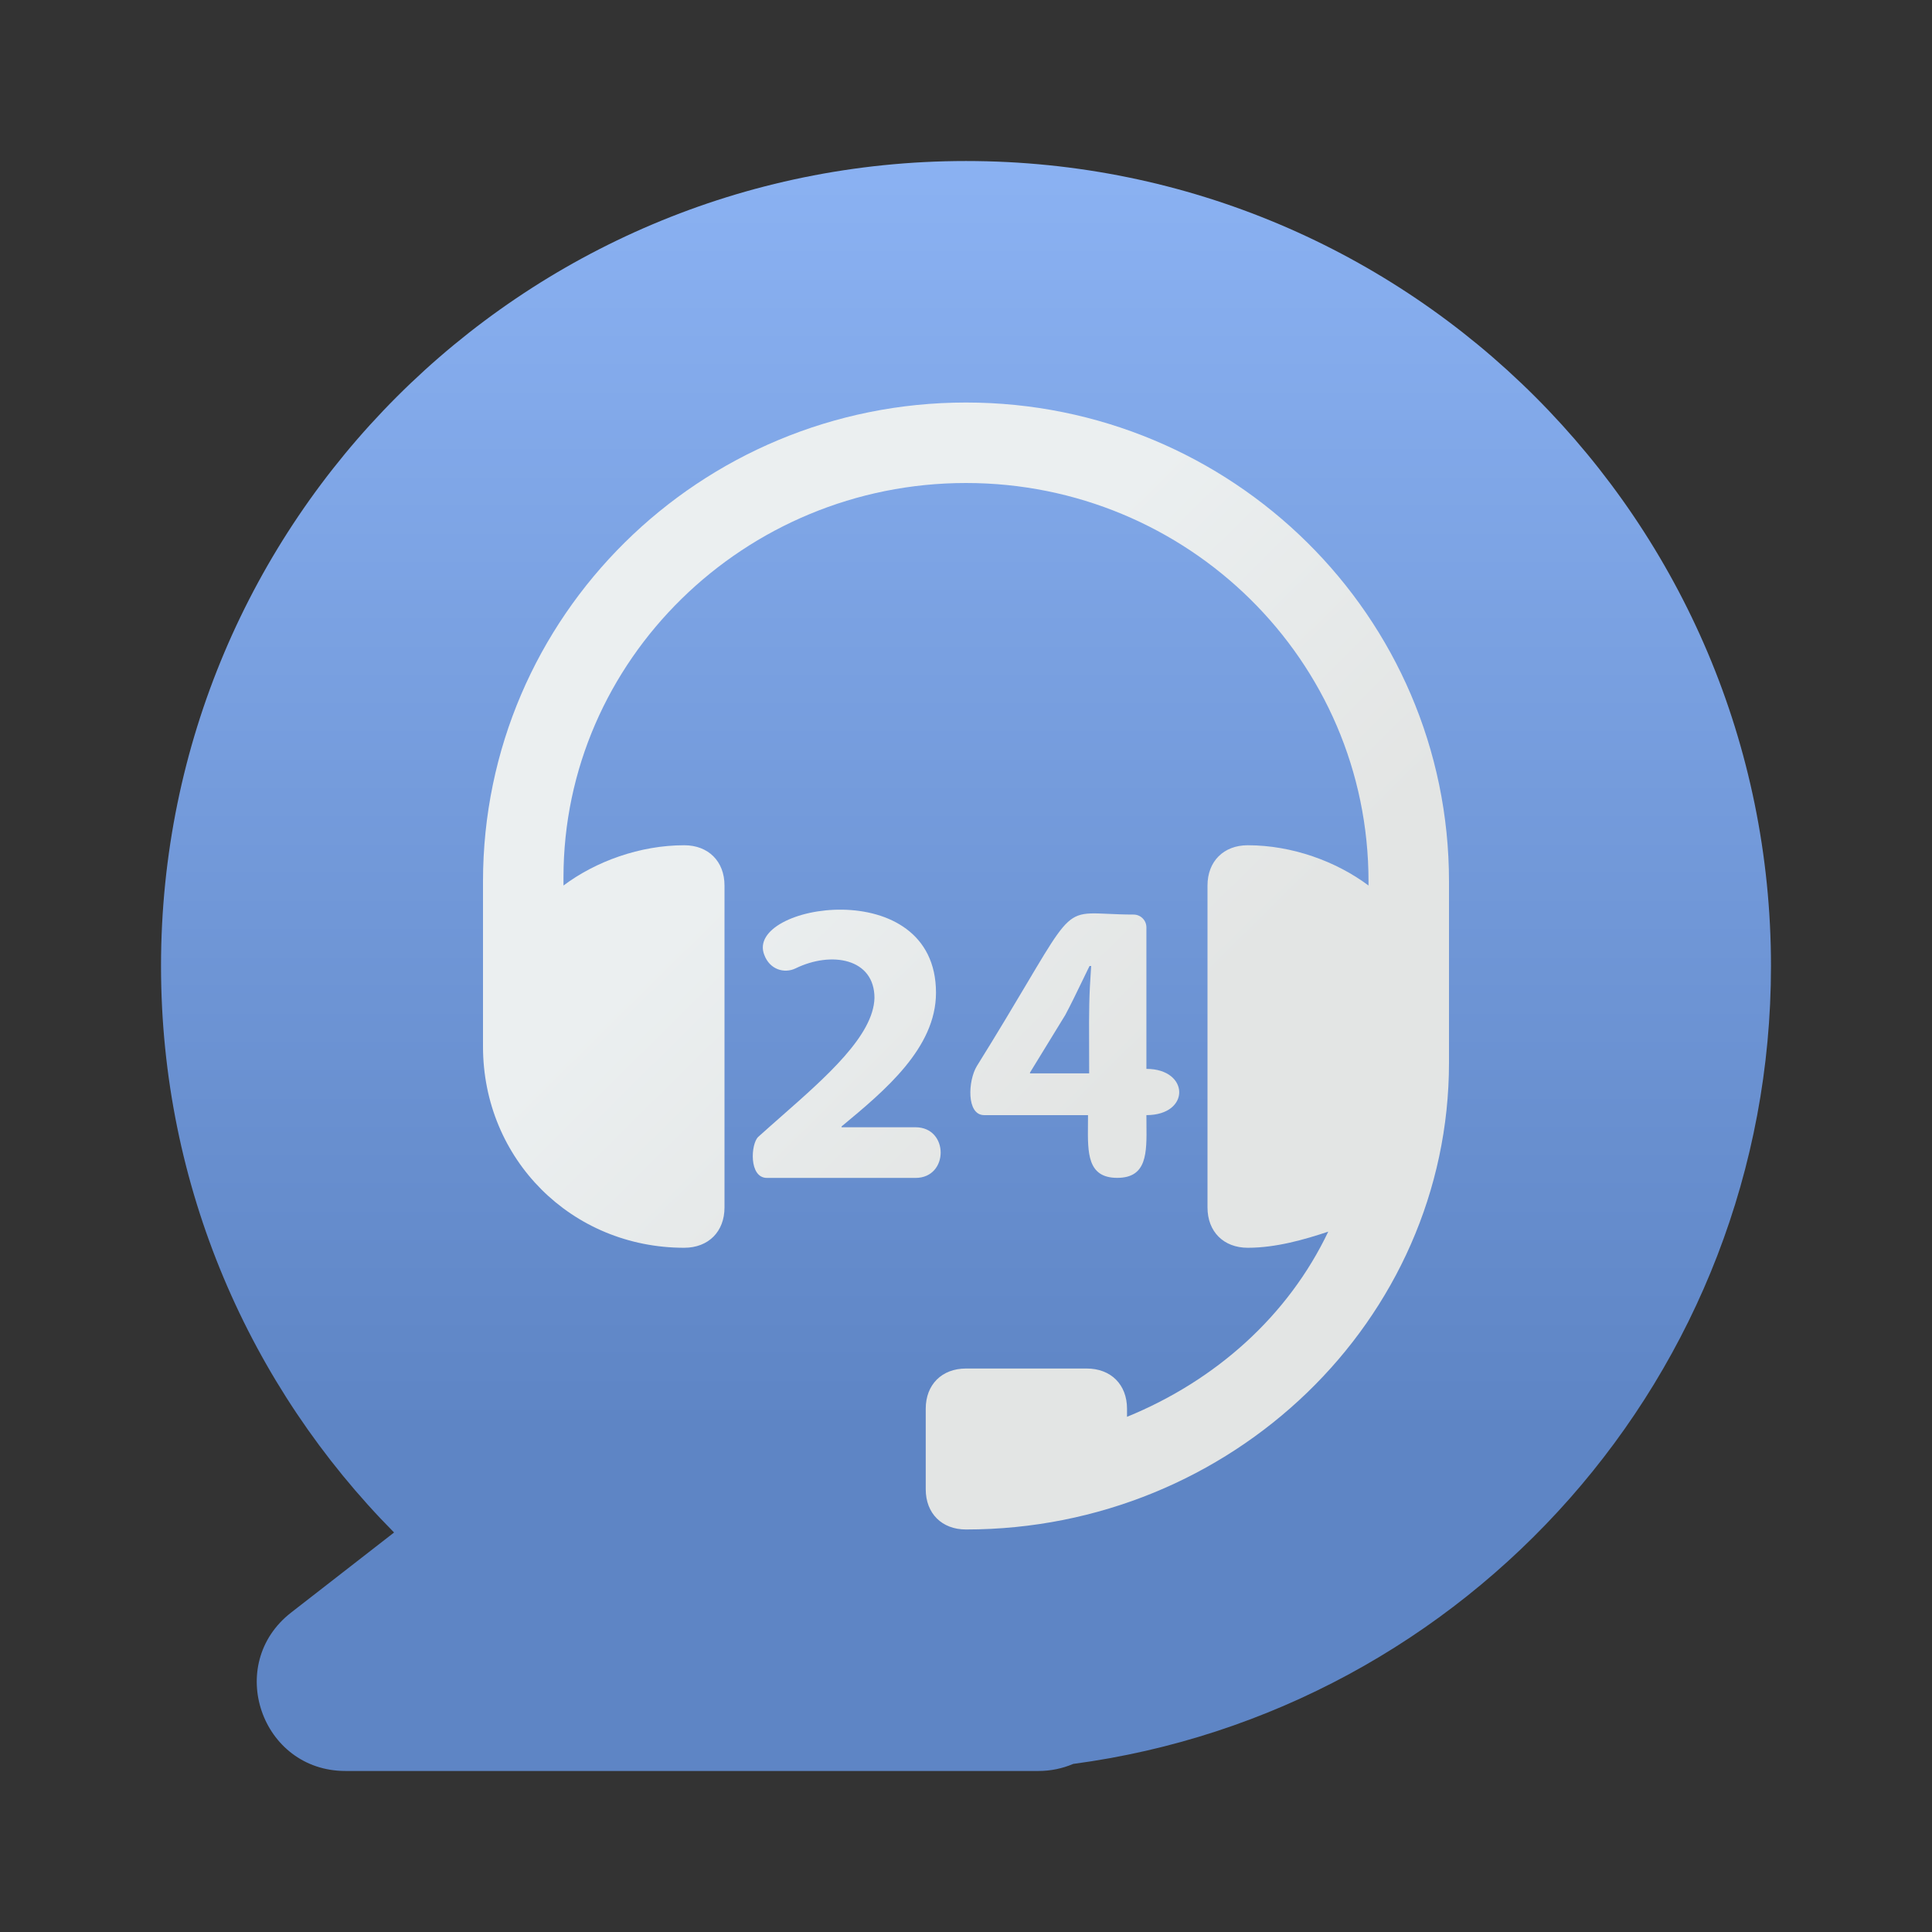 <svg width="32" height="32" viewBox="0 0 32 32" fill="none" xmlns="http://www.w3.org/2000/svg">
<rect x="0" y="0" width="32" height="32" fill="#333333" stroke="none"/>
<path fill-rule="evenodd" clip-rule="evenodd" d="M16 2.667C23.364 2.667 29.333 8.636 29.333 16C29.333 22.762 24.3 28.347 17.776 29.216C17.599 29.291 17.405 29.333 17.2 29.333H5.722C4.326 29.333 3.719 27.566 4.822 26.709L6.527 25.383C4.142 22.975 2.667 19.659 2.667 16C2.667 8.636 8.636 2.667 16 2.667Z" fill="url(#paint0_linear_40001426_55545)"/>
<path d="M16 6.667C11.6 6.667 8 10.2 8 14.6V17.333C8 19.2 9.467 20.667 11.333 20.667C11.733 20.667 12 20.4 12 20V14.667C12 14.267 11.733 14 11.333 14C10.6 14 9.867 14.267 9.333 14.667V14.533C9.333 10.933 12.333 8 16 8C19.667 8 22.667 10.933 22.667 14.6V14.667C22.133 14.267 21.4 14 20.667 14C20.267 14 20 14.267 20 14.667V20C20 20.4 20.267 20.667 20.667 20.667C21.133 20.667 21.6 20.533 22 20.4C21.333 21.8 20.133 22.867 18.667 23.467V23.333C18.667 22.933 18.4 22.667 18 22.667H16C15.6 22.667 15.333 22.933 15.333 23.333V24.667C15.333 25.067 15.6 25.333 16 25.333C20.4 25.333 24 21.867 24 17.6V14.6C24 10.2 20.4 6.667 16 6.667Z" fill="url(#paint1_linear_40001426_55545)"/>
<path d="M13.939 18.671H15.164C15.719 18.671 15.719 19.51 15.164 19.51H12.703C12.401 19.51 12.434 18.944 12.56 18.829C12.684 18.717 12.813 18.604 12.943 18.489C13.691 17.831 14.467 17.149 14.484 16.53C14.484 15.872 13.77 15.75 13.178 16.039C12.992 16.129 12.75 16.061 12.659 15.816C12.326 14.977 15.503 14.449 15.503 16.443C15.503 17.358 14.655 18.063 13.949 18.649L13.939 18.657V18.671Z" fill="url(#paint2_linear_40001426_55545)"/>
<path fill-rule="evenodd" clip-rule="evenodd" d="M18.505 19.509C18.999 19.509 18.994 19.099 18.989 18.622C18.988 18.572 18.988 18.521 18.988 18.47C19.722 18.47 19.704 17.704 18.988 17.704V15.36C18.988 15.242 18.892 15.148 18.775 15.148C18.605 15.148 18.465 15.141 18.348 15.136C18.124 15.126 17.979 15.119 17.854 15.166C17.623 15.253 17.462 15.525 17.002 16.3C16.798 16.643 16.535 17.087 16.18 17.657C16.033 17.896 16.003 18.47 16.301 18.47H18.021C18.021 18.521 18.021 18.571 18.02 18.622C18.015 19.098 18.01 19.509 18.505 19.509ZM17.06 17.778V17.765L17.644 16.812C17.739 16.633 17.822 16.463 17.906 16.288C17.951 16.194 17.997 16.099 18.046 16H18.073C18.037 16.52 18.037 16.726 18.039 17.3C18.039 17.436 18.04 17.592 18.04 17.778H17.06Z" fill="url(#paint3_linear_40001426_55545)"/>
<defs>
<linearGradient id="paint0_linear_40001426_55545" x1="14.772" y1="-3.091" x2="14.772" y2="23.576" gradientUnits="userSpaceOnUse">
<stop stop-color="#97BEFF"/>
<stop offset="1" stop-color="#5E85C5"/>
</linearGradient>
<linearGradient id="paint1_linear_40001426_55545" x1="11.496" y1="15.111" x2="16.411" y2="20.094" gradientUnits="userSpaceOnUse">
<stop stop-color="#EBEFF0"/>
<stop offset="1" stop-color="#E3E5E4"/>
</linearGradient>
<linearGradient id="paint2_linear_40001426_55545" x1="11.496" y1="15.111" x2="16.411" y2="20.094" gradientUnits="userSpaceOnUse">
<stop stop-color="#EBEFF0"/>
<stop offset="1" stop-color="#E3E5E4"/>
</linearGradient>
<linearGradient id="paint3_linear_40001426_55545" x1="11.496" y1="15.111" x2="16.411" y2="20.094" gradientUnits="userSpaceOnUse">
<stop stop-color="#EBEFF0"/>
<stop offset="1" stop-color="#E3E5E4"/>
</linearGradient>
</defs>
</svg>
